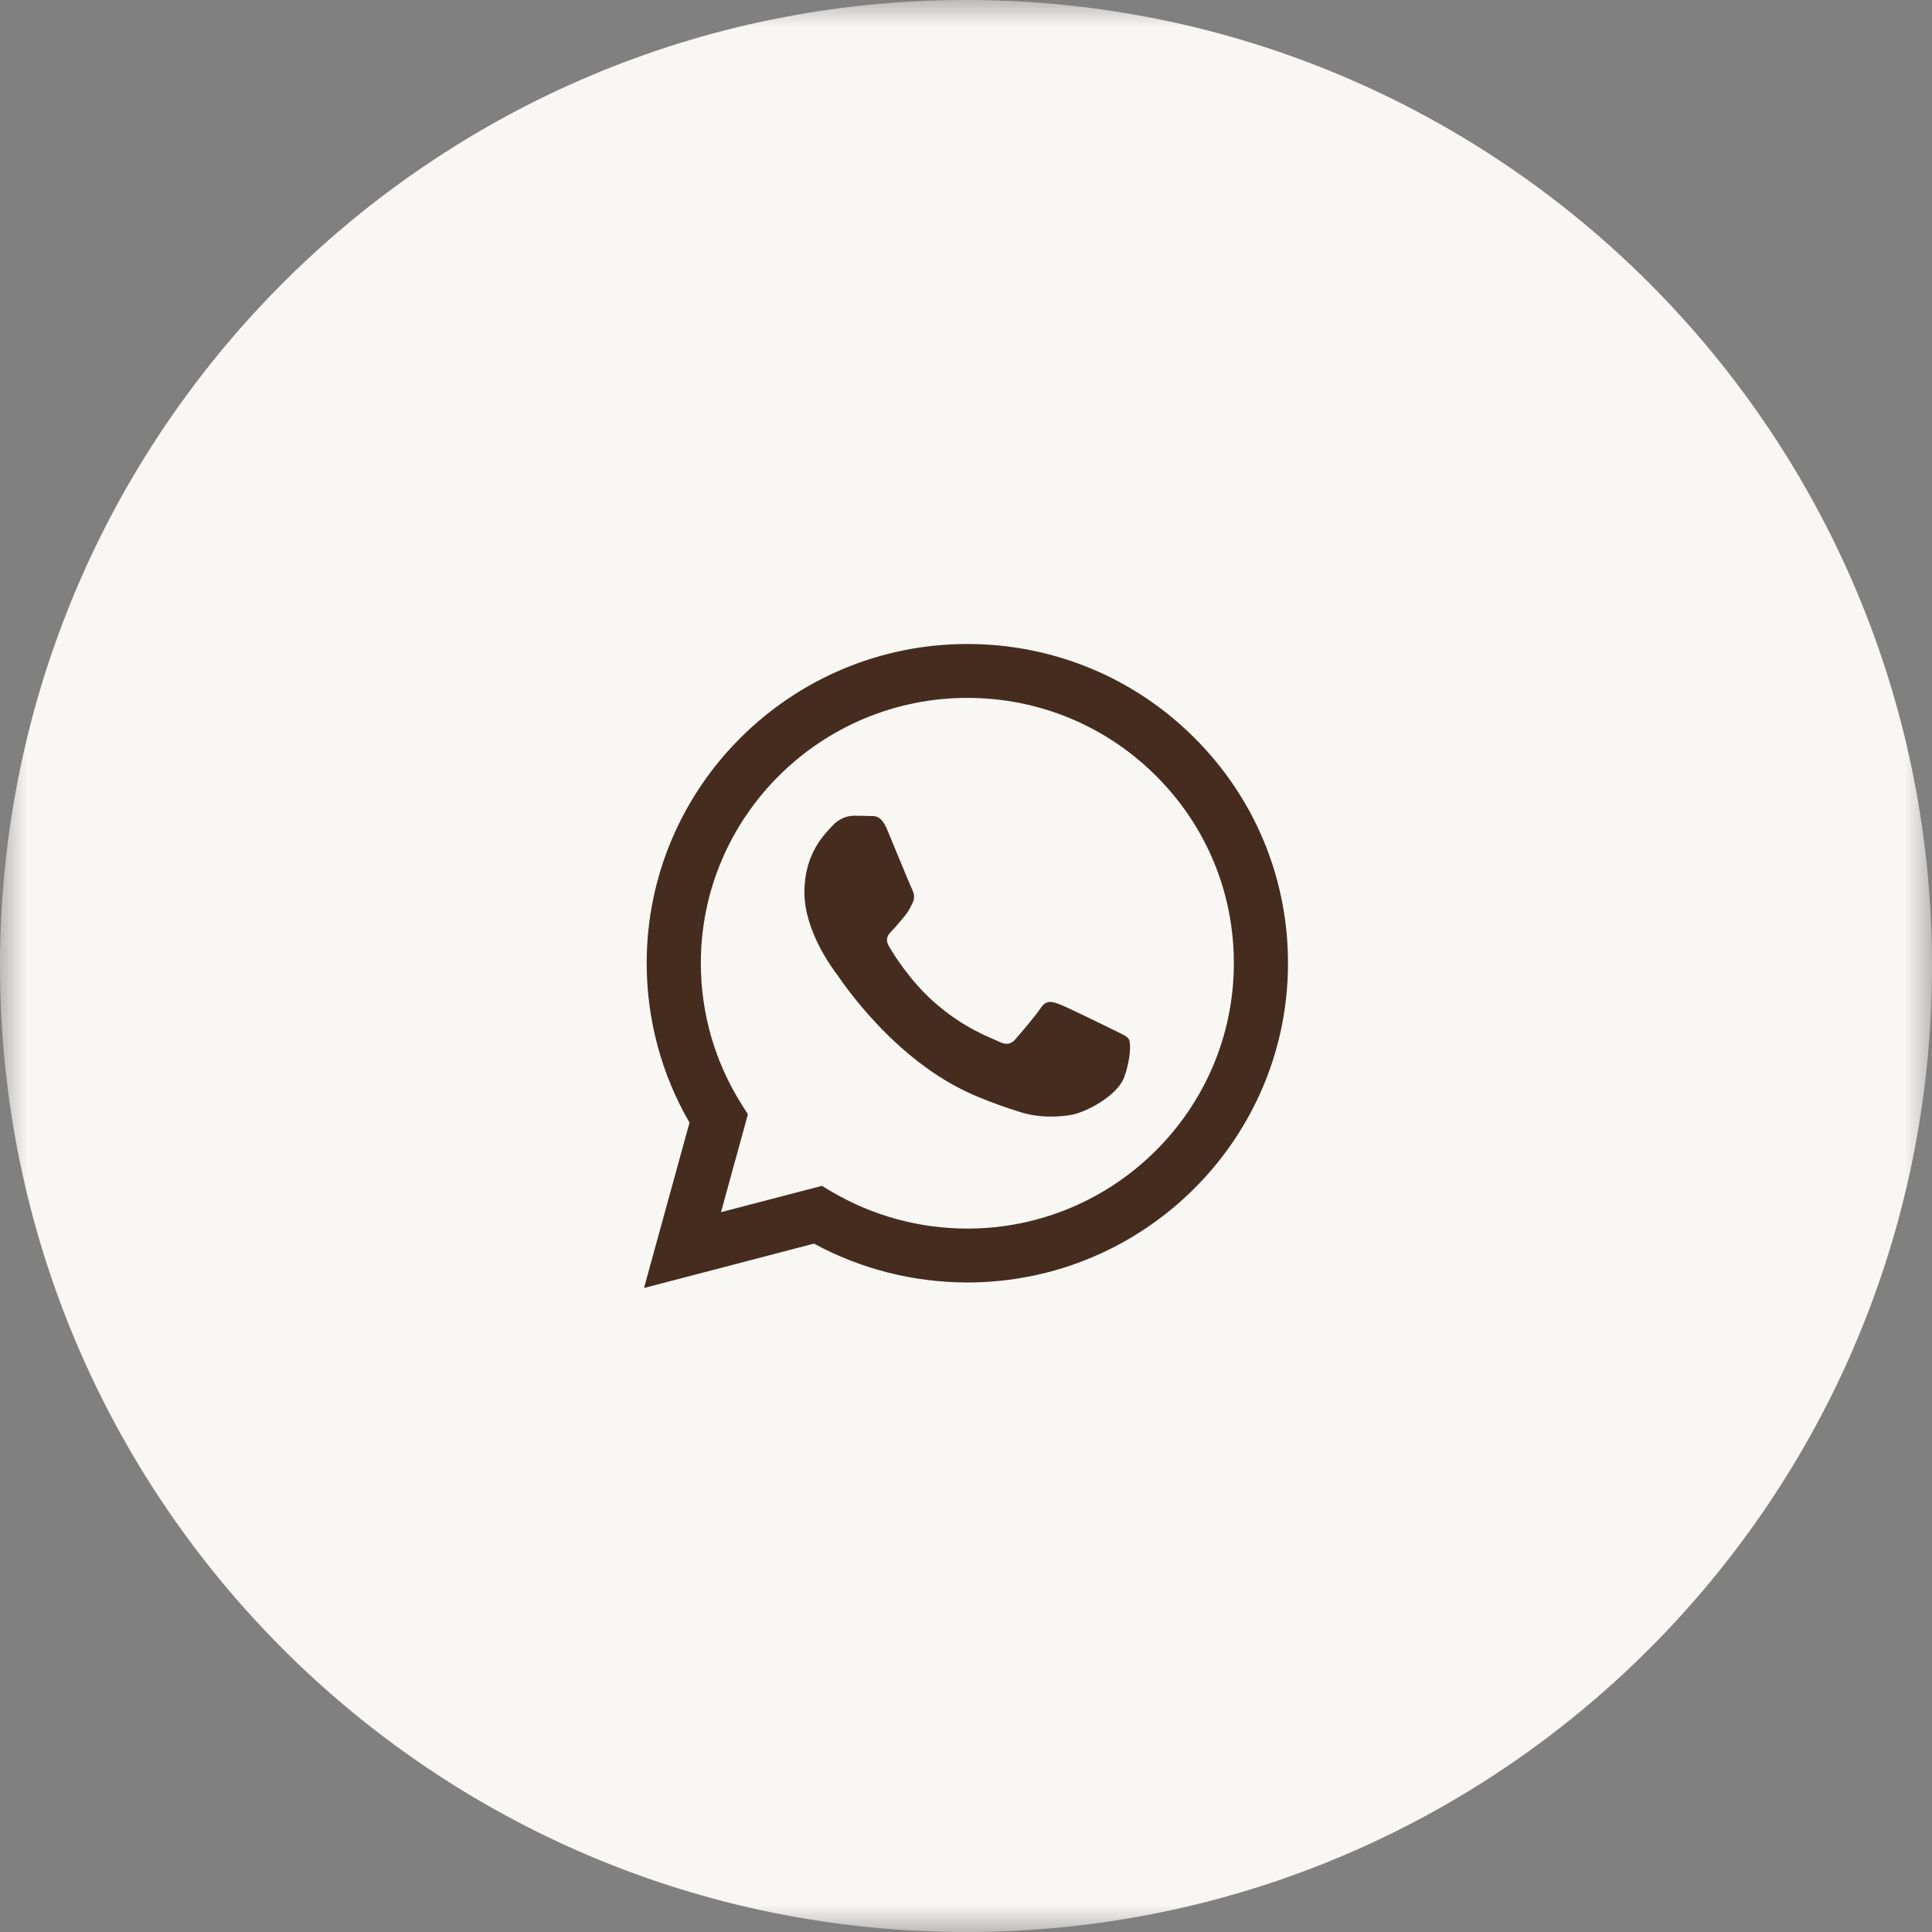 <svg xmlns="http://www.w3.org/2000/svg" fill="none" viewBox="0 0 36 36" height="36" width="36">
<rect x="0" y="0" width="36" height="36" fill="#808080" stroke="none"/>
<g clip-path="url(#clip0_342_329)">
<mask height="36" width="36" y="0" x="0" maskUnits="userSpaceOnUse" style="mask-type:luminance" id="mask0_342_329">
<path fill="white" d="M36 0H0V36H36V0Z"></path>
</mask>
<g mask="url(#mask0_342_329)">
<path fill="#F9F7F4" d="M18 36C27.941 36 36 27.941 36 18C36 8.059 27.941 0 18 0C8.059 0 0 8.059 0 18C0 27.941 8.059 36 18 36Z"></path>
<path fill="#452C1E" d="M22.252 13.744C21.124 12.62 19.623 12.001 18.025 12C14.732 12 12.051 14.667 12.05 17.946C12.05 18.994 12.325 20.017 12.848 20.919L12 24L15.167 23.173C16.04 23.647 17.023 23.896 18.023 23.897H18.025C21.318 23.897 23.999 21.229 24 17.951C24.001 16.362 23.38 14.868 22.252 13.744ZM18.025 22.893H18.023C17.132 22.892 16.258 22.654 15.495 22.204L15.314 22.097L13.435 22.587L13.936 20.764L13.818 20.576C13.321 19.79 13.059 18.88 13.059 17.946C13.06 15.221 15.288 13.004 18.027 13.004C19.354 13.005 20.6 13.52 21.538 14.454C22.476 15.388 22.992 16.63 22.991 17.95C22.99 20.675 20.762 22.893 18.025 22.893ZM20.749 19.191C20.6 19.117 19.866 18.757 19.729 18.708C19.592 18.658 19.493 18.633 19.393 18.782C19.294 18.931 19.008 19.265 18.92 19.365C18.833 19.464 18.746 19.476 18.597 19.402C18.448 19.327 17.967 19.171 17.396 18.664C16.953 18.27 16.653 17.784 16.566 17.635C16.479 17.486 16.557 17.406 16.631 17.332C16.698 17.265 16.781 17.158 16.855 17.072C16.93 16.985 16.955 16.923 17.005 16.824C17.054 16.724 17.029 16.638 16.992 16.563C16.955 16.489 16.656 15.758 16.532 15.46C16.411 15.171 16.288 15.21 16.196 15.205C16.109 15.201 16.009 15.2 15.91 15.2C15.81 15.2 15.649 15.237 15.512 15.386C15.375 15.535 14.989 15.894 14.989 16.625C14.989 17.357 15.524 18.063 15.599 18.162C15.673 18.262 16.651 19.762 18.149 20.406C18.505 20.559 18.783 20.65 19 20.719C19.358 20.832 19.683 20.816 19.941 20.778C20.227 20.735 20.824 20.418 20.948 20.071C21.073 19.724 21.073 19.427 21.035 19.365C20.998 19.303 20.898 19.265 20.749 19.191Z" clip-rule="evenodd" fill-rule="evenodd"></path>
</g>
</g>
<defs>
<clipPath id="clip0_342_329">
<rect fill="white" height="36" width="36"></rect>
</clipPath>
</defs>
</svg>
